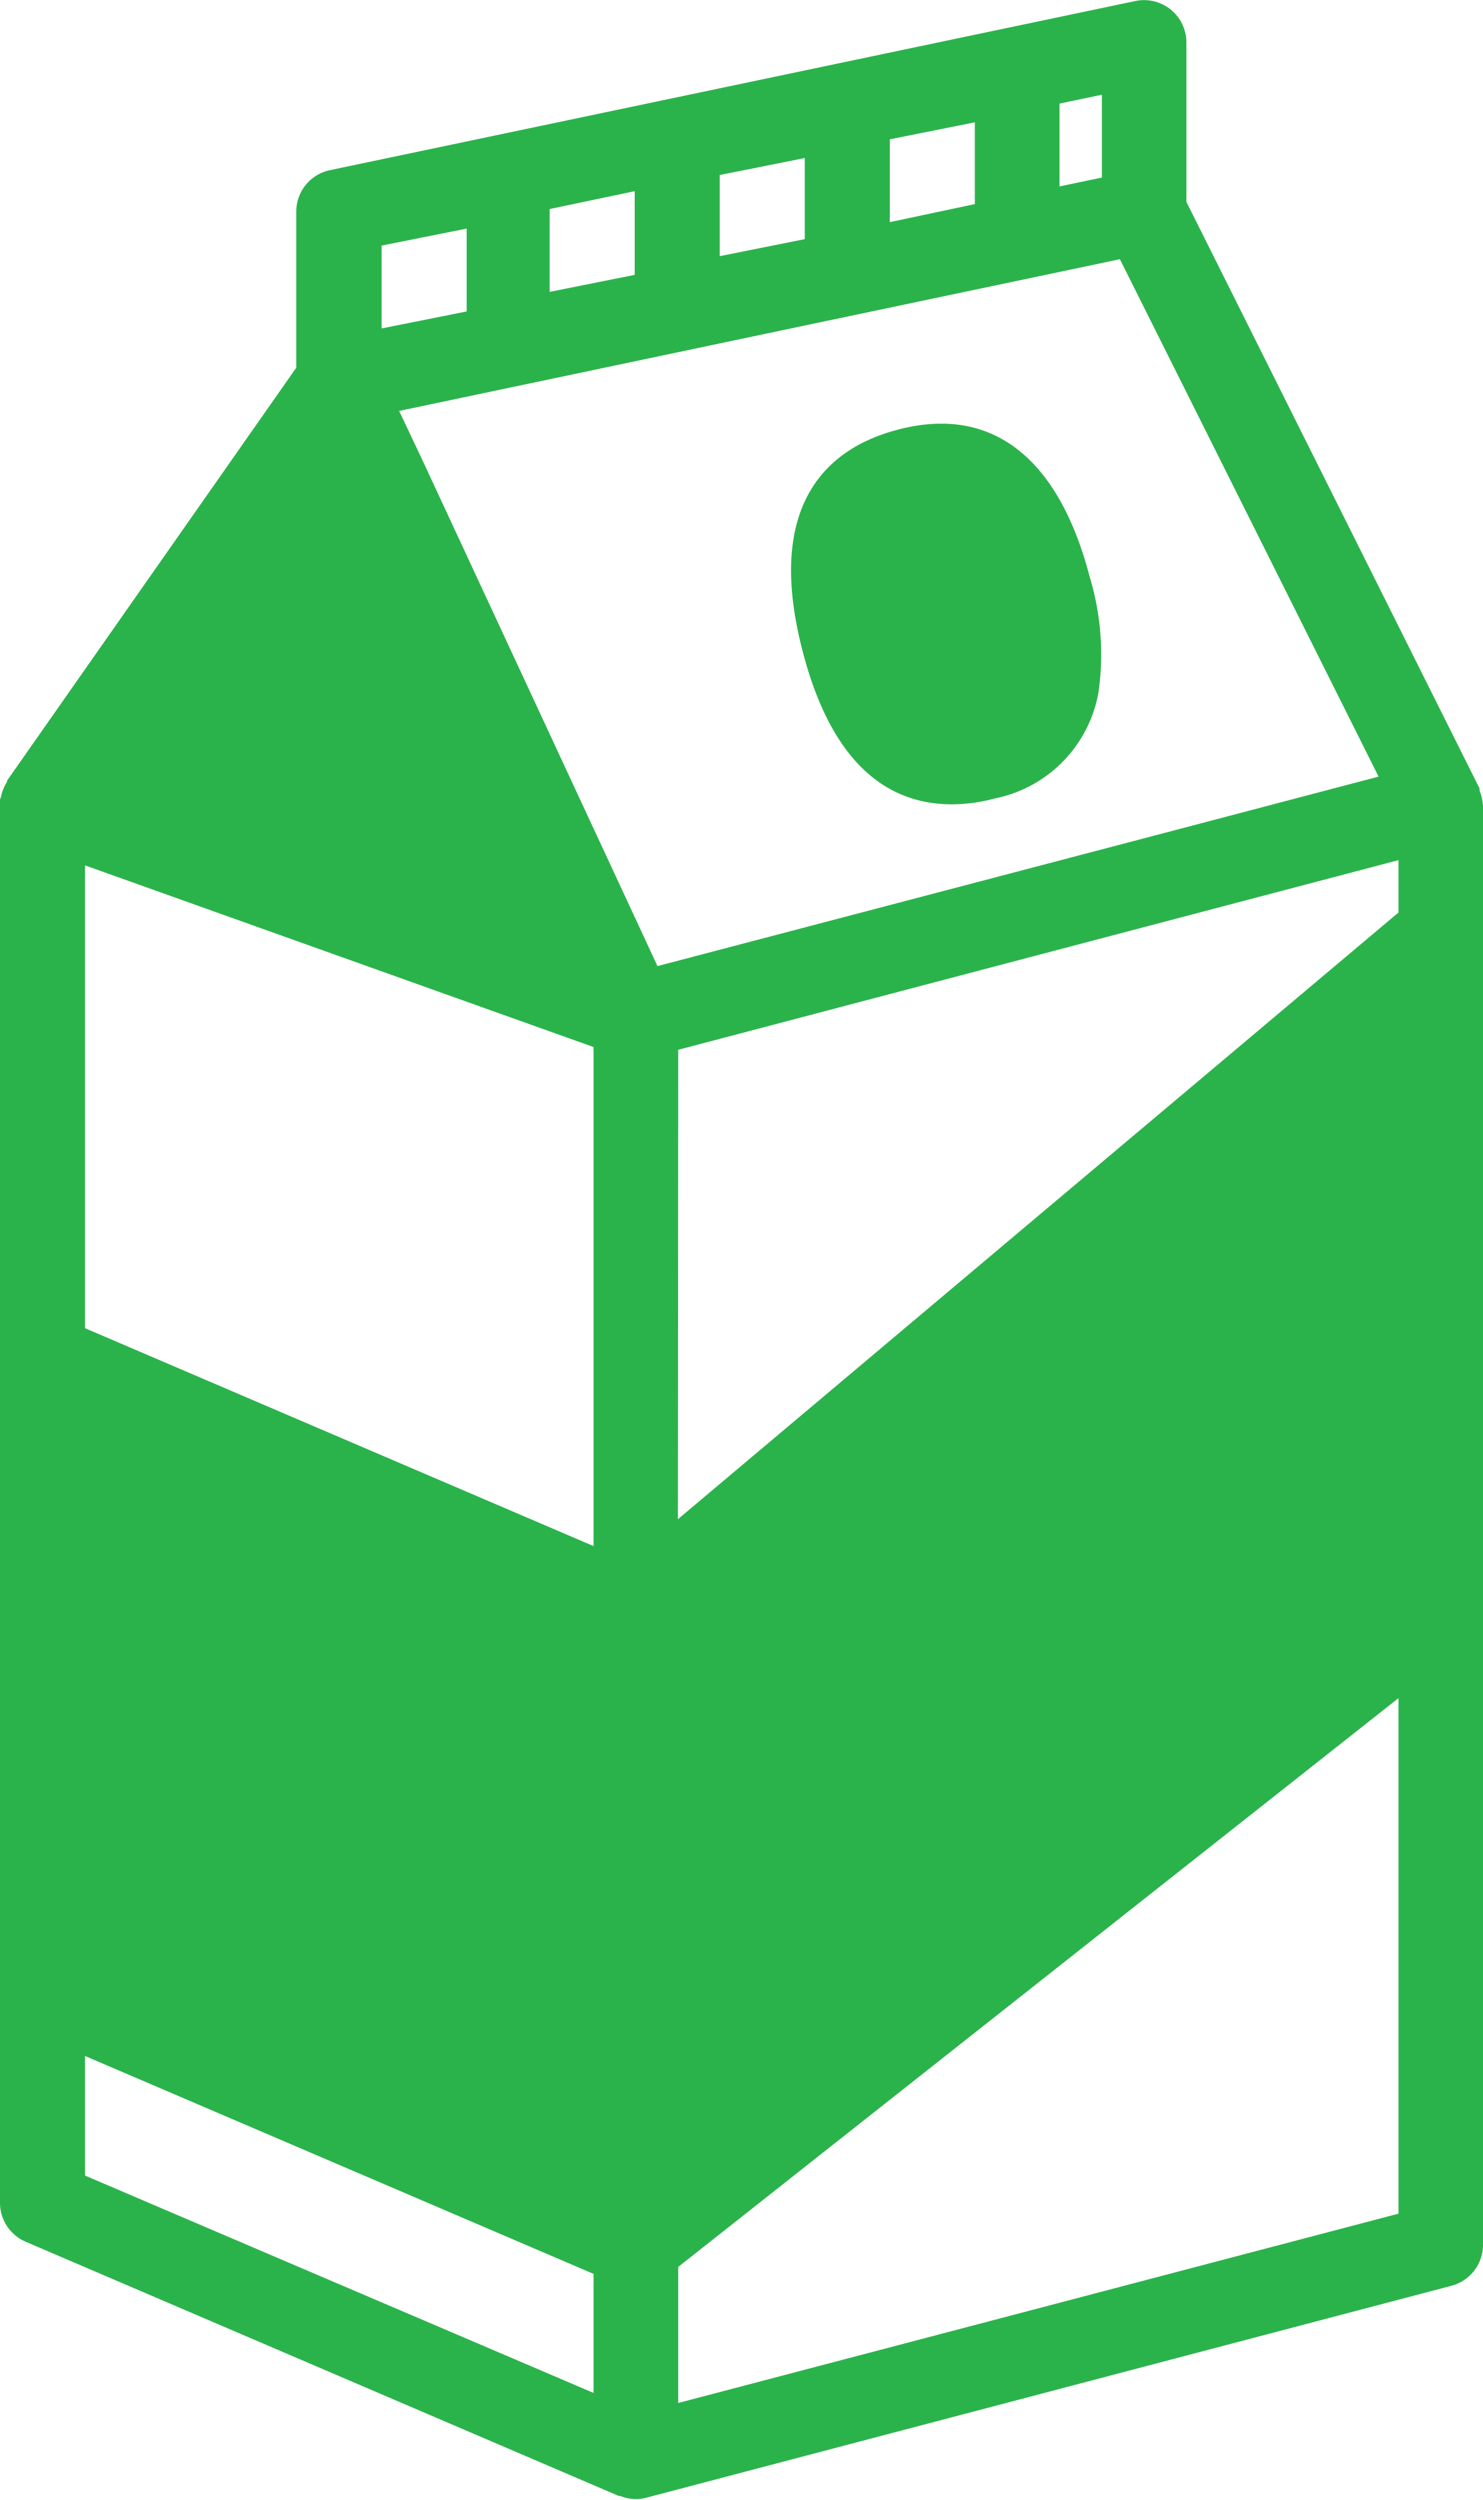 <svg xmlns="http://www.w3.org/2000/svg" width="8.72" height="14.699" viewBox="0 0 8.72 14.699">
  <g id="milk-svgrepo-com" transform="translate(-12 0)">
    <path id="Path_111012" data-name="Path 111012" d="M20.719,4.732a.246.246,0,0,0-.019-.083c0-.008,0-.017-.006-.025h0L18.976,1.187V.25a.249.249,0,0,0-.3-.244L13.942,1a.249.249,0,0,0-.2.244v.918l-1.7,2.427s0,.005,0,.007a.249.249,0,0,0-.037.092A.143.143,0,0,0,12,4.7a.227.227,0,0,0,0,.029v8.222a.249.249,0,0,0,.151.229l3.488,1.495.008,0a.253.253,0,0,0,.09.018.249.249,0,0,0,.063-.008l4.734-1.246a.249.249,0,0,0,.186-.241V4.732ZM17.232,1.306V.819l.5-.1V1.2Zm-.5.1-.5.1V1.029l.5-.1Zm-1,.21-.5.1v-.48s0,0,0-.007l.5-.105Zm-1.385.8,2.422-.51,1.816-.382,1.521,3.042-1.54.405-2.7.709L14.487,2.712ZM12.5,5.088l2.99,1.068V9.09L12.5,7.809Zm3.488,1.084,4.235-1.115v.308L15.986,8.932Zm2.491-5.128-.249.052V.609l.249-.052Zm-4.235.4.5-.1v.487l-.5.1ZM12.5,12.088l2.99,1.281v.7L12.5,12.791Zm3.488,2.04v-.8l4.235-3.344v3.031Z" transform="translate(0 0)" fill="#2bb34b"/>
    <path id="Path_111013" data-name="Path 111013" d="M31.614,12.232a.983.983,0,0,0,.249-.034.774.774,0,0,0,.612-.624,1.579,1.579,0,0,0-.052-.681c-.185-.707-.581-1.008-1.127-.864-.385.1-.794.409-.56,1.305C30.891,11.93,31.187,12.232,31.614,12.232Z" transform="translate(-14.016 -7.503)" fill="#2bb34b"/>
  </g>
</svg>
